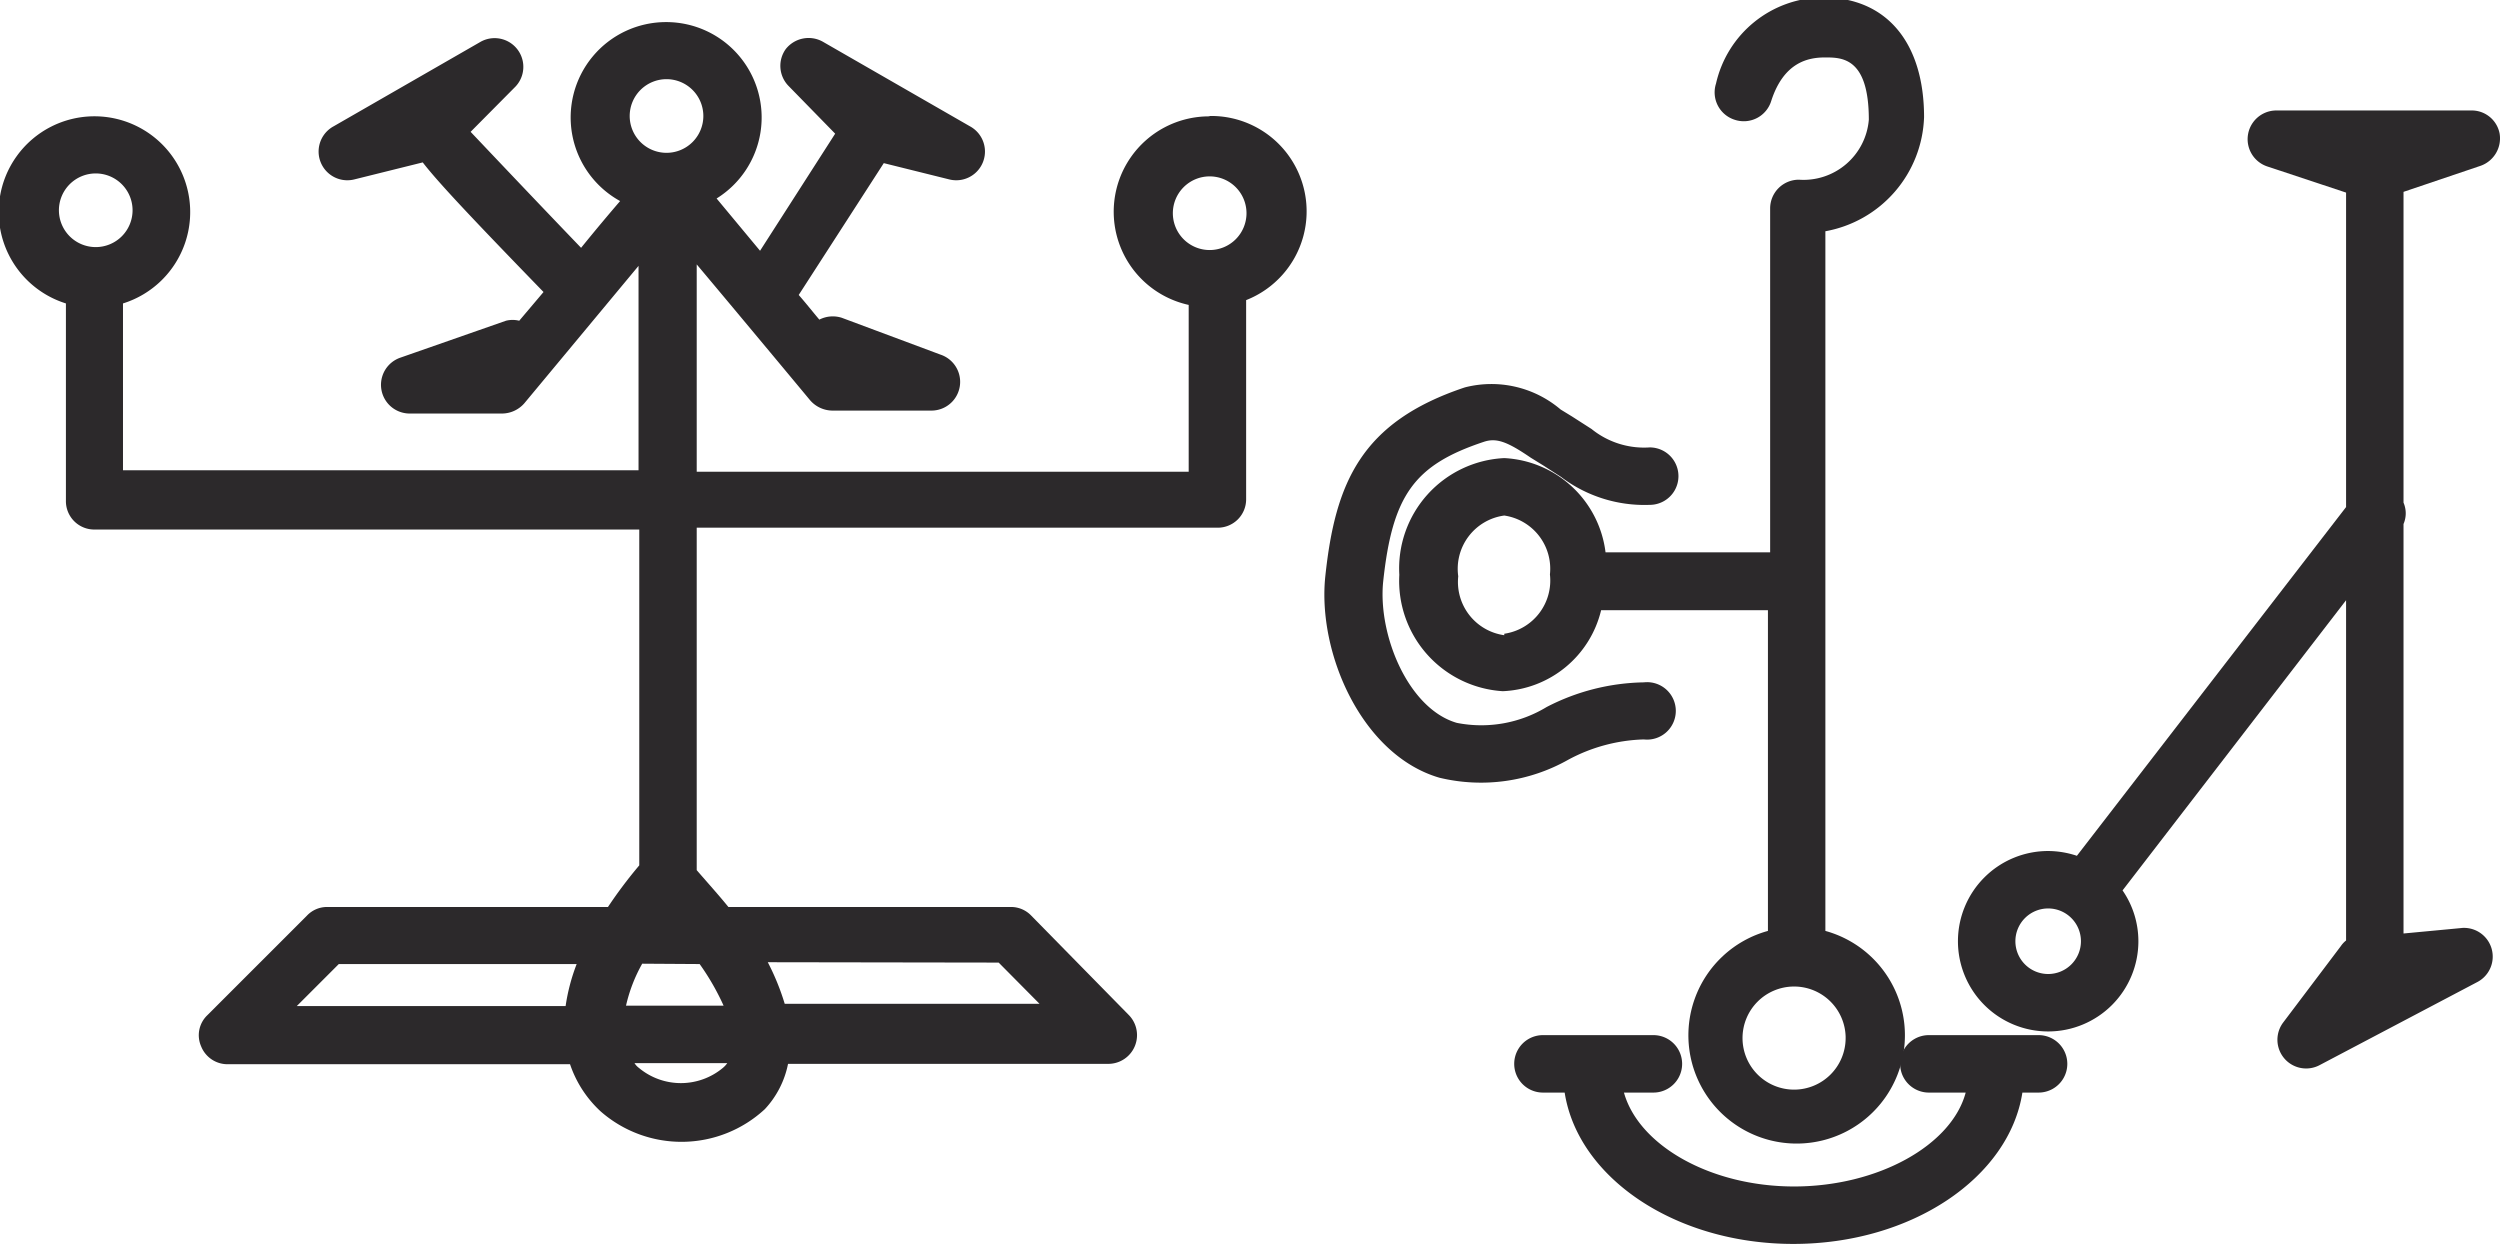 <svg xmlns="http://www.w3.org/2000/svg" viewBox="0 0 67.89 33.78">
  <g>
    <path d="M32.85,3.16a2.59,2.59,0,0,0-.57,5.12v4.53H18.92V7.18C20.13,8.62,22,10.87,22,10.87a.81.81,0,0,0,.6.28h2.68a.78.78,0,0,0,.26-1.52l-2.68-1a.8.8,0,0,0-.61.05c-.17-.2-.35-.43-.56-.67L24,4.43l1.77.44a.78.78,0,0,0,.57-1.44l-4-2.3a.79.79,0,0,0-1,.2.78.78,0,0,0,.07,1l1.27,1.3L20.64,6.81,19.46,5.39A2.59,2.59,0,0,0,18.1.6a2.59,2.59,0,0,0-1.26,4.86c-.31.36-.68.8-1.06,1.27-1.22-1.27-2.46-2.58-3-3.15L14,2.35a.78.78,0,0,0-.94-1.22l-4,2.3a.78.78,0,0,0,.57,1.44l1.85-.46c.4.52,1.3,1.48,3.28,3.52l-.66.78a.74.74,0,0,0-.36,0l-2.86,1a.78.78,0,0,0,.26,1.52h2.5a.81.81,0,0,0,.6-.28l3.1-3.73v5.55h-14V8.24a2.6,2.6,0,1,0-1.55,0v5.36a.77.77,0,0,0,.78.78H17.36V23.5a12.36,12.36,0,0,0-.85,1.13H8.89a.75.75,0,0,0-.55.23L5.63,27.57a.75.75,0,0,0-.17.84.77.77,0,0,0,.72.49l9.3,0a3.08,3.08,0,0,0,.83,1.28,3.33,3.33,0,0,0,4.46-.06,2.52,2.52,0,0,0,.63-1.23l8.71,0a.78.78,0,0,0,.54-1.33L28,24.86a.76.76,0,0,0-.55-.23H19.78c-.25-.31-.54-.63-.86-1v-9.3H33.06a.77.77,0,0,0,.78-.78V8.15a2.59,2.59,0,0,0-1-5Zm-20.14.53ZM18.1,2.15a1,1,0,1,1-1,1A1,1,0,0,1,18.1,2.15ZM2.6,4.71a1,1,0,1,1-1,1A1,1,0,0,1,2.6,4.71ZM19,26.18a6.62,6.62,0,0,1,.65,1.13H17a4.21,4.21,0,0,1,.44-1.14Zm-9.8,0h6.46a5.23,5.23,0,0,0-.3,1.14H8.06ZM19.63,29a1.78,1.78,0,0,1-2.28,0,.49.49,0,0,1-.12-.13h2.52A.66.66,0,0,1,19.63,29Zm7.49-2.86,1.11,1.12H21.31a6.56,6.56,0,0,0-.46-1.13ZM32.85,6.79a1,1,0,1,1,1-1A1,1,0,0,1,32.85,6.79Z" fill="#2c292b"/>
    <path d="M44.64,20.08a.78.78,0,1,0,0-1.55A5.94,5.94,0,0,0,42,19.2a3.42,3.42,0,0,1-2.44.43c-1.31-.38-2.14-2.37-2-3.82.25-2.36.84-3.18,2.73-3.81.35-.12.65,0,1.28.43l.34.21.48.31a3.75,3.75,0,0,0,2.41.76.78.78,0,0,0,0-1.56,2.27,2.27,0,0,1-1.58-.5l-.53-.34-.31-.19a2.9,2.9,0,0,0-2.6-.6c-2.82.94-3.52,2.59-3.79,5.13-.22,2.09,1,4.86,3.1,5.47a4.82,4.82,0,0,0,3.5-.49A4.59,4.59,0,0,1,44.64,20.08Z" fill="#2c292b"/>
    <path d="M47.1,3.25a.78.78,0,0,0,1-.51c.34-1.05,1-1.18,1.46-1.18s1.19,0,1.19,1.69a1.78,1.78,0,0,1-1.9,1.63.78.78,0,0,0-.78.78V15H43.6a2.92,2.92,0,0,0-2.75-2.56A3,3,0,0,0,38,15.61a3,3,0,0,0,2.81,3.16,2.87,2.87,0,0,0,2.67-2.2h4.53v8.71a2.94,2.94,0,1,0,1.56,0v-19a3.26,3.26,0,0,0,2.68-3.1c0-2-1-3.25-2.75-3.25A3,3,0,0,0,46.6,2.27.78.78,0,0,0,47.1,3.25Zm-6.25,14a1.46,1.46,0,0,1-1.25-1.6A1.46,1.46,0,0,1,40.85,14a1.46,1.46,0,0,1,1.24,1.6A1.46,1.46,0,0,1,40.85,17.21Zm9.27,10.94a1.4,1.4,0,1,1-1.4-1.4A1.4,1.4,0,0,1,50.12,28.15Z" fill="#2c292b"/>
    <path d="M55.38,28.11h-3a.78.78,0,1,0,0,1.56h1C53,31.1,51,32.22,48.72,32.22S44.5,31.1,44.1,29.67h.8a.78.78,0,0,0,0-1.56h-3a.78.78,0,0,0,0,1.56h.59c.36,2.31,3,4.11,6.21,4.11s5.86-1.8,6.22-4.11h.44a.78.78,0,1,0,0-1.56Z" fill="#2c292b"/>
    <path d="M66.86,25.2l-1.59.15V14.23a.73.73,0,0,0,0-.58V5.21l2.1-.71a.79.79,0,0,0,.51-.87A.77.77,0,0,0,67.11,3h-5.3a.78.78,0,0,0-.24,1.52l2.14.71v8.54L56.4,23.24a2.5,2.5,0,0,0-.78-.13,2.45,2.45,0,1,0,2.45,2.45,2.43,2.43,0,0,0-.43-1.38l6.07-7.88v9.24a.67.67,0,0,0-.14.15L62,27.77a.78.78,0,0,0,1,1.15l4.29-2.26a.78.78,0,0,0-.44-1.46ZM55.62,26.45a.89.89,0,1,1,.89-.89A.89.89,0,0,1,55.62,26.45Z" fill="#2c292b"/>
  </g>
</svg>
